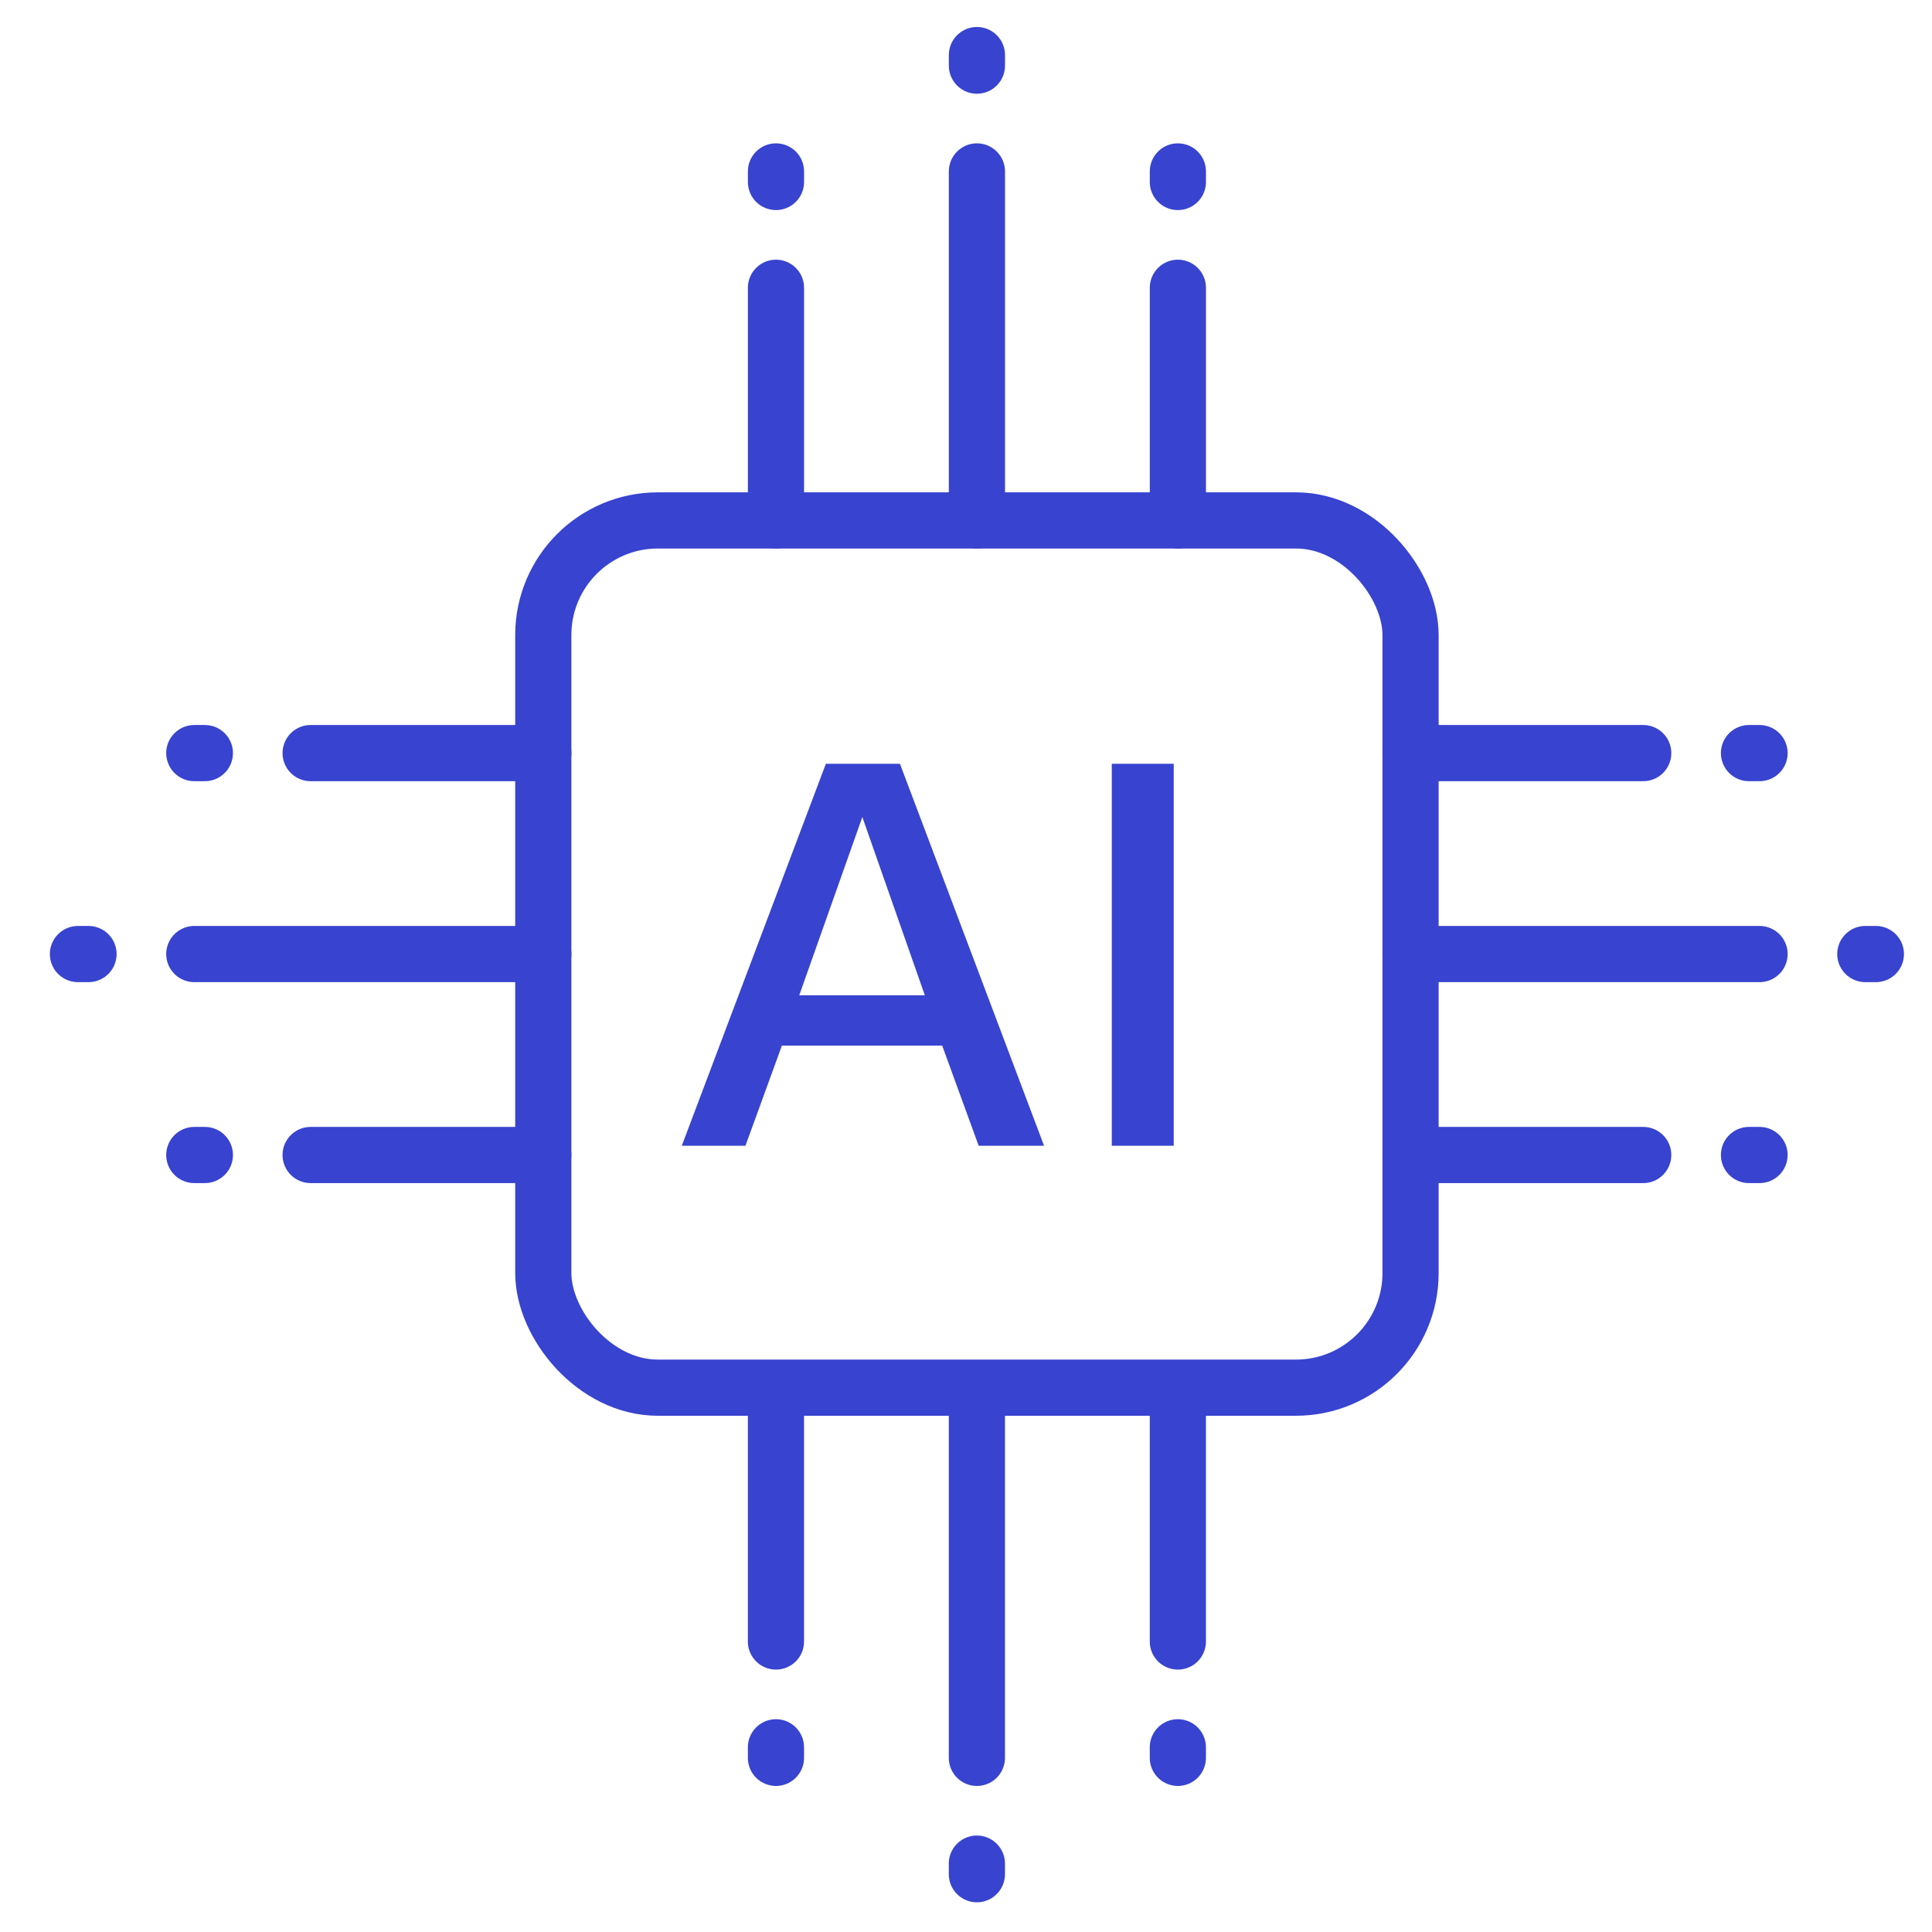 <?xml version="1.0" encoding="UTF-8"?>
<svg xmlns="http://www.w3.org/2000/svg" width="81" height="81" viewBox="0 0 81 81" fill="none">
  <rect x="22.778" y="21.819" width="36.36" height="36.36" rx="4.805" stroke="#3843D0" stroke-width="2.355" stroke-linecap="round"></rect>
  <path d="M43.773 48.036H41.031L39.502 43.838H32.781L31.253 48.036H28.584L34.625 32.022H37.731L43.773 48.036ZM33.509 41.727H38.774L36.154 34.254L33.509 41.727ZM49.209 32.022V48.036H46.612V32.022H49.209Z" fill="#3843D0"></path>
  <path d="M32.533 12.065V21.82" stroke="#3843D0" stroke-width="2.355" stroke-linecap="round"></path>
  <path d="M32.533 7.187L32.533 7.63" stroke="#3843D0" stroke-width="2.355" stroke-linecap="round"></path>
  <path d="M49.383 7.187L49.383 7.63" stroke="#3843D0" stroke-width="2.355" stroke-linecap="round"></path>
  <path d="M40.958 2.309L40.958 2.752" stroke="#3843D0" stroke-width="2.355" stroke-linecap="round"></path>
  <path d="M49.383 12.065V21.82" stroke="#3843D0" stroke-width="2.355" stroke-linecap="round"></path>
  <path d="M40.958 7.187L40.958 21.819" stroke="#3843D0" stroke-width="2.355" stroke-linecap="round"></path>
  <path d="M68.893 31.574L59.138 31.574" stroke="#3843D0" stroke-width="2.355" stroke-linecap="round"></path>
  <path d="M73.77 31.574L73.327 31.574" stroke="#3843D0" stroke-width="2.355" stroke-linecap="round"></path>
  <path d="M73.77 48.424L73.327 48.424" stroke="#3843D0" stroke-width="2.355" stroke-linecap="round"></path>
  <path d="M78.647 39.999L78.204 39.999" stroke="#3843D0" stroke-width="2.355" stroke-linecap="round"></path>
  <path d="M68.893 48.424L59.138 48.424" stroke="#3843D0" stroke-width="2.355" stroke-linecap="round"></path>
  <path d="M73.77 39.999L59.138 39.999" stroke="#3843D0" stroke-width="2.355" stroke-linecap="round"></path>
  <path d="M49.382 68.821L49.382 59.066" stroke="#3843D0" stroke-width="2.355" stroke-linecap="round"></path>
  <path d="M49.382 73.699L49.382 73.256" stroke="#3843D0" stroke-width="2.355" stroke-linecap="round"></path>
  <path d="M32.532 73.699L32.532 73.256" stroke="#3843D0" stroke-width="2.355" stroke-linecap="round"></path>
  <path d="M40.956 78.577L40.956 78.133" stroke="#3843D0" stroke-width="2.355" stroke-linecap="round"></path>
  <path d="M32.532 68.821L32.532 59.066" stroke="#3843D0" stroke-width="2.355" stroke-linecap="round"></path>
  <path d="M40.956 73.699L40.956 59.067" stroke="#3843D0" stroke-width="2.355" stroke-linecap="round"></path>
  <path d="M13.023 48.424L22.778 48.424" stroke="#3843D0" stroke-width="2.355" stroke-linecap="round"></path>
  <path d="M8.146 48.424L8.589 48.424" stroke="#3843D0" stroke-width="2.355" stroke-linecap="round"></path>
  <path d="M8.146 31.574L8.589 31.574" stroke="#3843D0" stroke-width="2.355" stroke-linecap="round"></path>
  <path d="M3.268 39.999L3.711 39.999" stroke="#3843D0" stroke-width="2.355" stroke-linecap="round"></path>
  <path d="M13.023 31.574L22.778 31.574" stroke="#3843D0" stroke-width="2.355" stroke-linecap="round"></path>
  <path d="M8.146 39.999L22.778 39.999" stroke="#3843D0" stroke-width="2.355" stroke-linecap="round"></path>
</svg>

